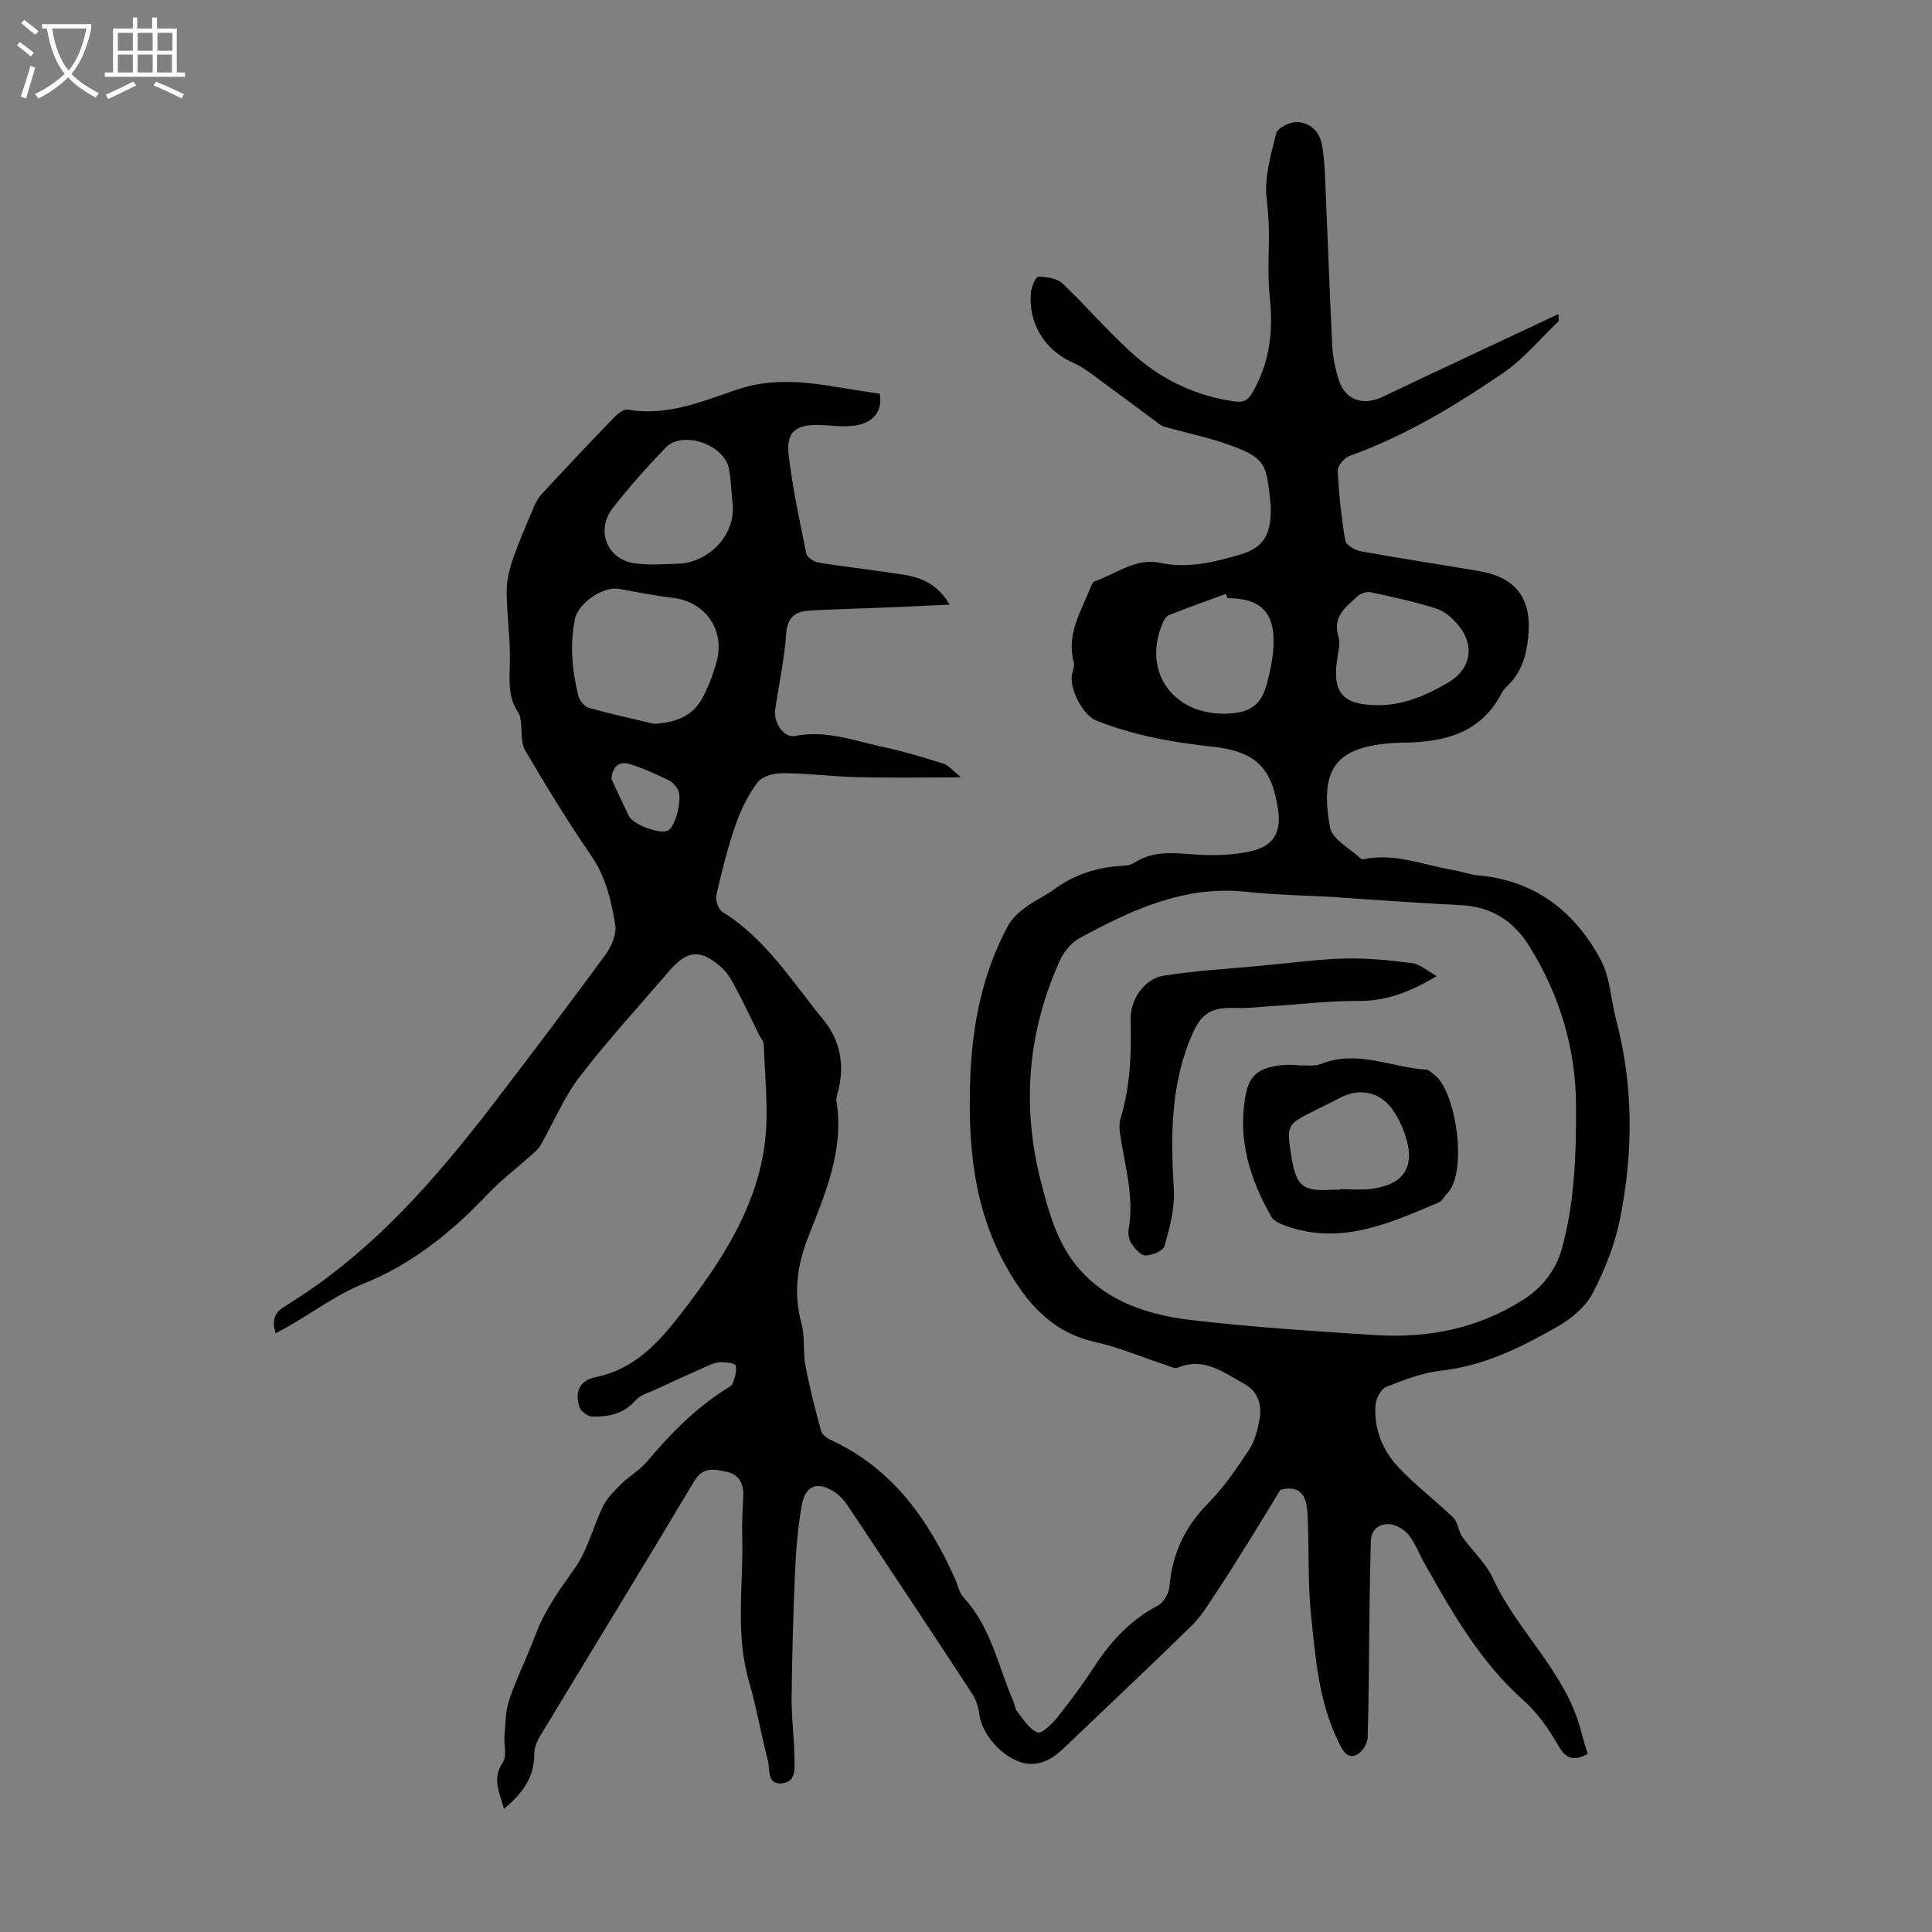 <svg enable-background="new 0 0 400 400" viewBox="0 0 400 400" xmlns="http://www.w3.org/2000/svg"><rect x="0" y="0" width="400" height="400" fill="#808080" stroke="none"/><path d="m6.4 11.7c-1-.8-1.9-1.6-2.9-2.3l.6-.7c.9.7 1.9 1.4 2.9 2.2zm-2.1 8.3c.7-2.1 1.4-4.2 2-6.4.2.1.6.3 1 .4-.7 2.3-1.3 4.4-1.9 6.4zm3-12.8c-1.1-.9-2.1-1.7-2.9-2.4l.6-.7c1 .8 2 1.5 3 2.4zm1.4-1.3v-.9h10.2v.9c-.9 4.2-2.3 7.3-4.1 9.4 1.3 1.4 3.2 2.7 5.7 4-.2.2-.4.5-.7.9-2.5-1.4-4.4-2.7-5.7-4.2-1.4 1.5-3.5 3-6.1 4.4 0 0 0 0-.1-.1-.3-.4-.5-.7-.7-.8 2.7-1.3 4.7-2.8 6.2-4.2-1.8-2.2-3-5.3-3.7-9.4zm9.2 0h-7.1c.6 3.8 1.7 6.7 3.4 8.7 1.7-2 2.9-4.8 3.7-8.7z" fill="#fafbfa"/><path d="m31.6 3.6h.9v2.3h4.1v9.1h1.7v.9h-16.6v-.9h1.7v-9.1h4.1v-2.3h.9v2.3h3.1v-2.3zm-4 13.3.6.8c-1.9.9-3.8 1.9-5.8 2.8-.2-.3-.3-.6-.5-.9 2-.9 3.9-1.8 5.7-2.7zm-3.2-10.1v3.7h3.1v-3.7zm0 4.5v3.7h3.1v-3.7zm4.1-4.5v3.7h3.1v-3.7zm0 4.5v3.7h3.1v-3.7zm9.1 9.1c-2.1-1.1-4.1-2-5.8-2.7l.5-.8c2.2.9 4.1 1.8 5.8 2.6zm-1.9-13.6h-3.1v3.7h3.1zm-3.2 4.5v3.7h3.1v-3.7z" fill="#fafbfa"/><g fill="#010100"><path d="m328.71 363.13c-3.16 1.72-4.64.82-6.18-1.9-1.92-3.36-4.28-6.68-7.15-9.23-8.89-7.91-14.62-17.99-20.35-28.12-1.16-2.04-1.98-4.33-3.42-6.13-.89-1.12-2.62-2.1-4.03-2.18-1.97-.11-3.69 1.06-3.76 3.44-.14 5.01-.23 10.03-.29 15.04-.11 8.6-.1 17.19-.38 25.78-.04 1.23-1.19 2.99-2.28 3.49-1.94.88-2.88-.9-3.66-2.47-4.18-8.4-4.86-17.61-5.79-26.67-.71-6.99-.33-14.09-.74-21.13-.25-4.3-2.3-5.45-5.59-4.61-2.28 3.74-4.13 6.83-6.04 9.89-2.36 3.77-4.7 7.56-7.16 11.26-1.58 2.39-3.08 4.93-5.1 6.91-8.54 8.38-17.28 16.57-25.92 24.85-2.22 2.13-4.45 4.04-7.86 3.82-4.46-.29-9.68-5.56-10.25-10.25-.18-1.47-.69-3.05-1.5-4.28-8.45-12.91-16.99-25.77-25.55-38.62-.79-1.18-1.77-2.37-2.94-3.13-3.48-2.26-6.01-1.39-6.74 2.64-.82 4.48-1.21 9.07-1.41 13.63-.39 8.81-.63 17.63-.73 26.44-.04 4 .53 8.01.58 12.02.02 2.12.53 5.15-2.36 5.58-3.44.5-2.65-2.95-3.15-4.83-1.43-5.4-2.34-10.94-3.9-16.3-2.89-9.93-1.11-20.01-1.39-30.02-.08-2.79.08-5.59.21-8.39.12-2.61-1.01-4.46-3.53-4.96-2.4-.48-4.77-1.14-6.6 1.93-10.54 17.67-21.3 35.21-31.94 52.82-.66 1.09-1.21 2.46-1.2 3.7.04 4.84-2.43 8.16-6.27 11.35-.9-3.43-2.55-6.22-.23-9.62.89-1.31.17-3.67.34-5.53.23-2.51.2-5.15 1-7.49 1.55-4.54 3.72-8.86 5.4-13.36 1.91-5.09 4.97-9.35 8.11-13.74 2.71-3.79 3.81-8.69 5.92-12.95.87-1.75 2.4-3.23 3.83-4.64 1.65-1.62 3.78-2.81 5.25-4.56 4.77-5.69 9.91-10.93 16.21-14.94.56-.36 1.34-.72 1.53-1.25.43-1.19.91-2.58.62-3.7-.13-.49-2.08-.71-3.2-.69-.95.02-1.93.46-2.83.86-3.55 1.57-7.09 3.18-10.61 4.82-1.4.65-3.12 1.09-4.06 2.18-2.46 2.85-5.65 3.47-9.02 3.4-.93-.02-2.39-1.13-2.66-2.03-.98-3.25.13-5.46 3.41-6.14 9.28-1.94 14.46-8.9 19.63-15.75 7.47-9.9 13.92-20.5 15.41-33.06.78-6.59-.06-13.37-.26-20.06-.02-.7-.66-1.37-1.01-2.07-1.47-2.99-2.88-6.02-4.44-8.96-.88-1.65-1.74-3.45-3.07-4.69-4.5-4.16-7.31-3.9-11.18.64-6.18 7.24-12.65 14.24-18.43 21.78-3.27 4.26-5.35 9.42-8.06 14.12-.52.91-1.42 1.62-2.22 2.34-2.89 2.59-6.02 4.95-8.67 7.75-7.46 7.88-15.64 14.53-25.89 18.66-5.34 2.15-10.11 5.7-15.15 8.61-.95.55-1.92 1.05-2.93 1.6-.83-2.51-.33-4.34 1.91-5.54.2-.1.35-.27.54-.39 17.64-10.87 30.89-26.22 43.28-42.43 7.61-9.96 15.18-19.94 22.58-30.06 1.22-1.67 2.3-4.2 1.99-6.09-.81-4.99-1.92-9.91-4.95-14.32-4.87-7.07-9.35-14.43-13.7-21.84-.94-1.6-.61-3.95-.9-5.95-.09-.64-.17-1.37-.52-1.87-2.19-3.19-1.82-6.68-1.75-10.3.11-4.88-.61-9.78-.66-14.67-.02-2.2.5-4.49 1.21-6.59 1.2-3.54 2.72-6.98 4.17-10.43.46-1.09.96-2.26 1.75-3.12 5.01-5.43 10.08-10.8 15.21-16.11.71-.73 1.92-1.65 2.74-1.51 8.02 1.39 15.22-1.62 22.47-4.11 7.18-2.47 14.31-1.69 21.51-.46 2.74.47 5.49.86 8.18 1.28.65 3.6-1.32 6.13-5.43 6.63-2.3.28-4.67-.09-7.01-.16-4.96-.15-6.98 1.42-6.42 6.21.81 6.86 2.27 13.65 3.67 20.42.16.79 1.62 1.72 2.59 1.87 5.85.94 11.74 1.57 17.59 2.5 3.7.59 7.04 2.02 9.49 6.2-4.83.22-9.12.42-13.4.6-5.14.21-10.28.34-15.41.6-2.98.15-4.79 1.24-5.04 4.81-.37 5.23-1.48 10.4-2.27 15.59-.42 2.77 1.75 6.06 4.12 5.58 6.24-1.26 11.96.91 17.8 2.18 4.35.94 8.64 2.19 12.88 3.55 1.21.39 2.15 1.63 3.67 2.85-7.75 0-14.53.12-21.31-.04-5.22-.13-10.42-.8-15.63-.84-1.77-.01-4.23.66-5.18 1.91-1.97 2.62-3.48 5.71-4.56 8.83-1.64 4.74-2.87 9.64-3.98 14.54-.23 1.03.41 2.92 1.25 3.44 9.01 5.57 14.44 14.47 20.92 22.35 3.48 4.24 4.47 9.43 3.01 14.89-.17.64-.4 1.35-.3 1.97 1.62 10.15-2.37 19.19-5.89 28.2-2.33 5.96-3.03 11.67-1.35 17.87.74 2.74.27 5.79.8 8.61.86 4.57 2.02 9.1 3.25 13.59.21.78 1.28 1.52 2.12 1.91 12.64 5.87 20.06 16.37 25.57 28.6.59 1.32.86 2.94 1.79 3.94 5.7 6.12 7.15 14.23 10.33 21.53.31.72.37 1.61.83 2.18 1.28 1.57 2.48 3.6 4.18 4.25.85.33 2.97-1.72 4.05-3.07 2.72-3.4 5.33-6.92 7.71-10.57 3.41-5.25 7.48-9.64 13.11-12.6 1.2-.63 2.3-2.53 2.42-3.94.59-6.74 3.15-12.3 7.94-17.17 3.27-3.31 5.96-7.25 8.54-11.15 1.19-1.79 1.78-4.1 2.17-6.26.56-3.06-.29-5.86-3.22-7.46-4.24-2.31-8.27-5.57-13.69-3.3-.66.27-1.71-.3-2.55-.58-4.88-1.6-9.66-3.64-14.65-4.76-8.95-2-14.14-8.15-18.29-15.52-6.96-12.35-8.02-25.9-7.45-39.68.45-10.84 2.59-21.31 7.79-30.95.8-1.48 2.19-2.74 3.56-3.77 1.87-1.41 4.07-2.37 5.96-3.75 4-2.93 8.44-4.47 13.35-4.83 1.11-.08 2.39-.12 3.26-.69 4.77-3.1 9.9-1.67 14.98-1.6 3.3.05 6.73-.12 9.88-.99 4.16-1.14 5.56-4.03 4.94-8.27-1.29-8.89-4.61-12.22-13.84-13.21-8.16-.87-16.13-2.33-23.79-5.36-2.88-1.14-5.83-6.91-4.98-9.88.21-.73.46-1.59.28-2.28-1.53-5.74 1.5-10.42 3.46-15.35.2-.5.48-1.21.89-1.34 4.46-1.53 8.42-4.91 13.6-3.81 5.69 1.21 11.14-.14 16.5-1.72 4.64-1.37 6.24-3.86 6.34-8.7.01-.56.05-1.13-.01-1.68-.98-8.37-.57-9.62-9.67-12.7-4.04-1.37-8.26-2.22-12.37-3.41-.82-.24-1.52-.92-2.24-1.45-4.41-3.25-8.8-6.54-13.23-9.77-1.07-.78-2.23-1.5-3.44-2.03-5.86-2.57-9.35-8.26-8.67-14.65.12-1.15 1.02-3.17 1.53-3.15 1.69.04 3.83.32 4.97 1.39 5.18 4.89 9.79 10.41 15.14 15.08 5.8 5.05 12.7 8.26 20.47 9.36 1.83.26 2.79-.2 3.74-1.84 3.52-6.08 4.32-12.55 3.61-19.43-.38-3.65-.31-7.36-.22-11.04.08-3.18-.04-6.25-.44-9.46-.55-4.45.83-9.24 1.97-13.74.28-1.12 2.82-2.39 4.28-2.34 2.57.1 4.62 1.83 5.15 4.55.44 2.29.59 4.66.69 7 .51 11.62.91 23.25 1.48 34.86.11 2.32.64 4.66 1.32 6.89 1.28 4.22 5.01 5.54 9.01 3.64 12.02-5.72 24.08-11.34 36.49-17.17 0 .78.17 1.34-.02 1.53-3.77 3.62-7.19 7.77-11.45 10.68-9.96 6.81-20.31 13.04-31.78 17.16-1.08.39-2.49 2.04-2.44 3.04.23 4.85.76 9.71 1.57 14.49.16.92 2.02 1.99 3.23 2.21 8.14 1.48 16.32 2.7 24.48 4.1 7.82 1.34 10.98 5.82 10.15 13.77-.39 3.8-1.41 7.19-4.2 9.92-.48.47-.98.97-1.28 1.55-4.28 8.32-11.82 10.17-20.26 10.27-.22 0-.45 0-.67.01-13.04.51-16.93 4.78-14.62 17.51.46 2.55 4.32 4.49 6.61 6.7 6.52-1.54 12.57 1.1 18.8 2.14 1.76.29 3.48.97 5.24 1.12 11.78 1.03 20.03 7.47 25.4 17.47 1.97 3.67 2.1 8.31 3.2 12.47 3.6 13.57 3.54 27.27.86 40.89-1.06 5.4-3.15 10.75-5.69 15.64-1.49 2.86-4.47 5.35-7.35 6.99-7.47 4.24-15.12 8.09-23.95 9.07-3.9.43-7.75 1.91-11.44 3.36-1.09.43-2.14 2.36-2.25 3.68-.39 4.9 1.39 9.36 4.63 12.86 3.52 3.8 7.75 6.95 11.48 10.57.96.93 1.01 2.73 1.82 3.89 2.05 2.93 4.89 5.45 6.36 8.63 5.06 11 14.86 19.22 18.15 31.21.45 1.77.97 3.46 1.48 5.17zm-51.69-177.33c0-.01 0-.03 0-.04-6.36-.36-12.75-.46-19.08-1.13-12.82-1.34-23.76 3.81-34.49 9.64-1.71.93-3.22 2.85-4.04 4.66-6.64 14.68-7.9 29.95-3.95 45.51 1.36 5.35 2.9 11.02 5.89 15.53 5.71 8.62 15.06 12.1 24.88 13.28 12.75 1.53 25.6 2.32 38.43 3.16 10.96.71 21.39-1.35 30.78-7.36 3.96-2.54 6.74-6.14 7.99-10.74 2.61-9.59 2.9-19.4 2.87-29.27-.03-11.98-3.36-22.91-9.6-33.03-3.27-5.3-7.87-8.3-14.25-8.61-8.48-.41-16.95-1.05-25.43-1.6zm-141.57-35.94c4.2-.25 7.75-1.43 9.83-5.1 1.36-2.4 2.34-5.08 3.08-7.75 1.81-6.54-2.33-12.41-8.92-13.21-3.75-.45-7.48-1.18-11.2-1.87-3.35-.62-8.55 2.95-9.21 6.25-1.08 5.37-.58 10.66.71 15.88.24.97 1.23 2.22 2.12 2.47 4.5 1.28 9.06 2.26 13.59 3.33zm149.6-3.86c5.46.08 10.25-2.02 14.81-4.71 4.72-2.78 5.57-7.65 2.01-11.92-1.18-1.41-2.79-2.83-4.48-3.37-4.44-1.41-9.02-2.4-13.58-3.38-.82-.18-2.07.21-2.7.79-2.41 2.21-5.28 4.21-4.01 8.35.4 1.3.04 2.89-.19 4.32-1.17 7.23.94 9.83 8.14 9.92zm-133.45-42.41c-.22-2.21-.25-4.47-.7-6.63-1.03-4.98-9.58-7.88-13.04-4.31-3.88 4-7.61 8.18-11.02 12.58-3.58 4.61-1.11 10.63 4.58 11.4 2.95.4 5.99.17 8.99.08 6.33-.21 12.31-6.09 11.19-13.12zm102.54 20.25c-.11-.29-.22-.59-.33-.88-3.91 1.44-7.84 2.83-11.71 4.36-.6.24-1.12 1.04-1.4 1.7-4.37 10.37 2.56 19.45 13.99 18.7 4.52-.3 6.59-2.12 7.71-6.52.63-2.48 1.16-5.04 1.27-7.58.3-6.83-2.68-9.78-9.53-9.78zm-127.56 37.41c1.2 2.56 2.37 5.14 3.61 7.68.87 1.78 6.29 3.81 8.03 3.06 1.64-.71 3.18-6.79 2.08-8.6-.45-.74-1.11-1.5-1.87-1.86-2.62-1.23-5.25-2.49-8.01-3.33-1.99-.6-3.56.16-3.84 3.05z"/><path d="m297.46 202.09c-5.44 3.25-10.41 5.2-16.26 5.15-5.88-.05-11.77.68-17.66 1.05-2.55.16-5.1.49-7.64.4-4.82-.17-7.03.87-9 5.31-4.57 10.34-4.55 21.21-3.87 32.25.24 3.87-.87 7.9-1.91 11.71-.27 1-2.59 1.96-3.98 1.97-.98.01-2.18-1.46-2.92-2.52-.52-.75-.72-1.98-.55-2.9 1.22-6.82-.85-13.31-1.79-19.92-.14-.96-.18-2.03.09-2.94 2.05-6.72 2.31-13.61 2.11-20.56-.12-4.03 2.81-8.45 6.8-9.08 6.7-1.06 13.51-1.43 20.27-2.07 5.77-.54 11.54-1.34 17.33-1.49 4.64-.12 9.33.37 13.95.96 1.58.23 3.01 1.57 5.03 2.68z"/><path d="m268.86 220.6c1.56-.09 3.28.23 4.64-.32 7.45-3.01 14.48.71 21.7 1.17.67.04 1.35.73 1.94 1.21 4.44 3.67 6.79 20.42 2.37 24.54-.56.52-.9 1.44-1.54 1.71-10.2 4.32-20.37 9.03-31.85 4.86-1.09-.39-2.43-1-2.94-1.91-4.34-7.64-6.9-15.73-5.38-24.66.76-4.47 2.55-6.05 7.37-6.66 1.21-.15 2.45-.02 3.68-.02.01.03.01.05.01.08zm8.59 25.73c0-.04 0-.08 0-.13 2.12 0 4.26.22 6.34-.04 6.87-.87 9.28-4.53 7.21-10.93-.61-1.88-1.48-3.75-2.6-5.38-2.64-3.83-6.99-4.71-11.04-2.52-1.66.9-3.38 1.7-5.07 2.54-5.94 2.96-5.98 3.04-4.9 9.68 1 6.1 2.29 7.14 8.39 6.77.56-.02 1.12.01 1.67.01z"/></g></svg>